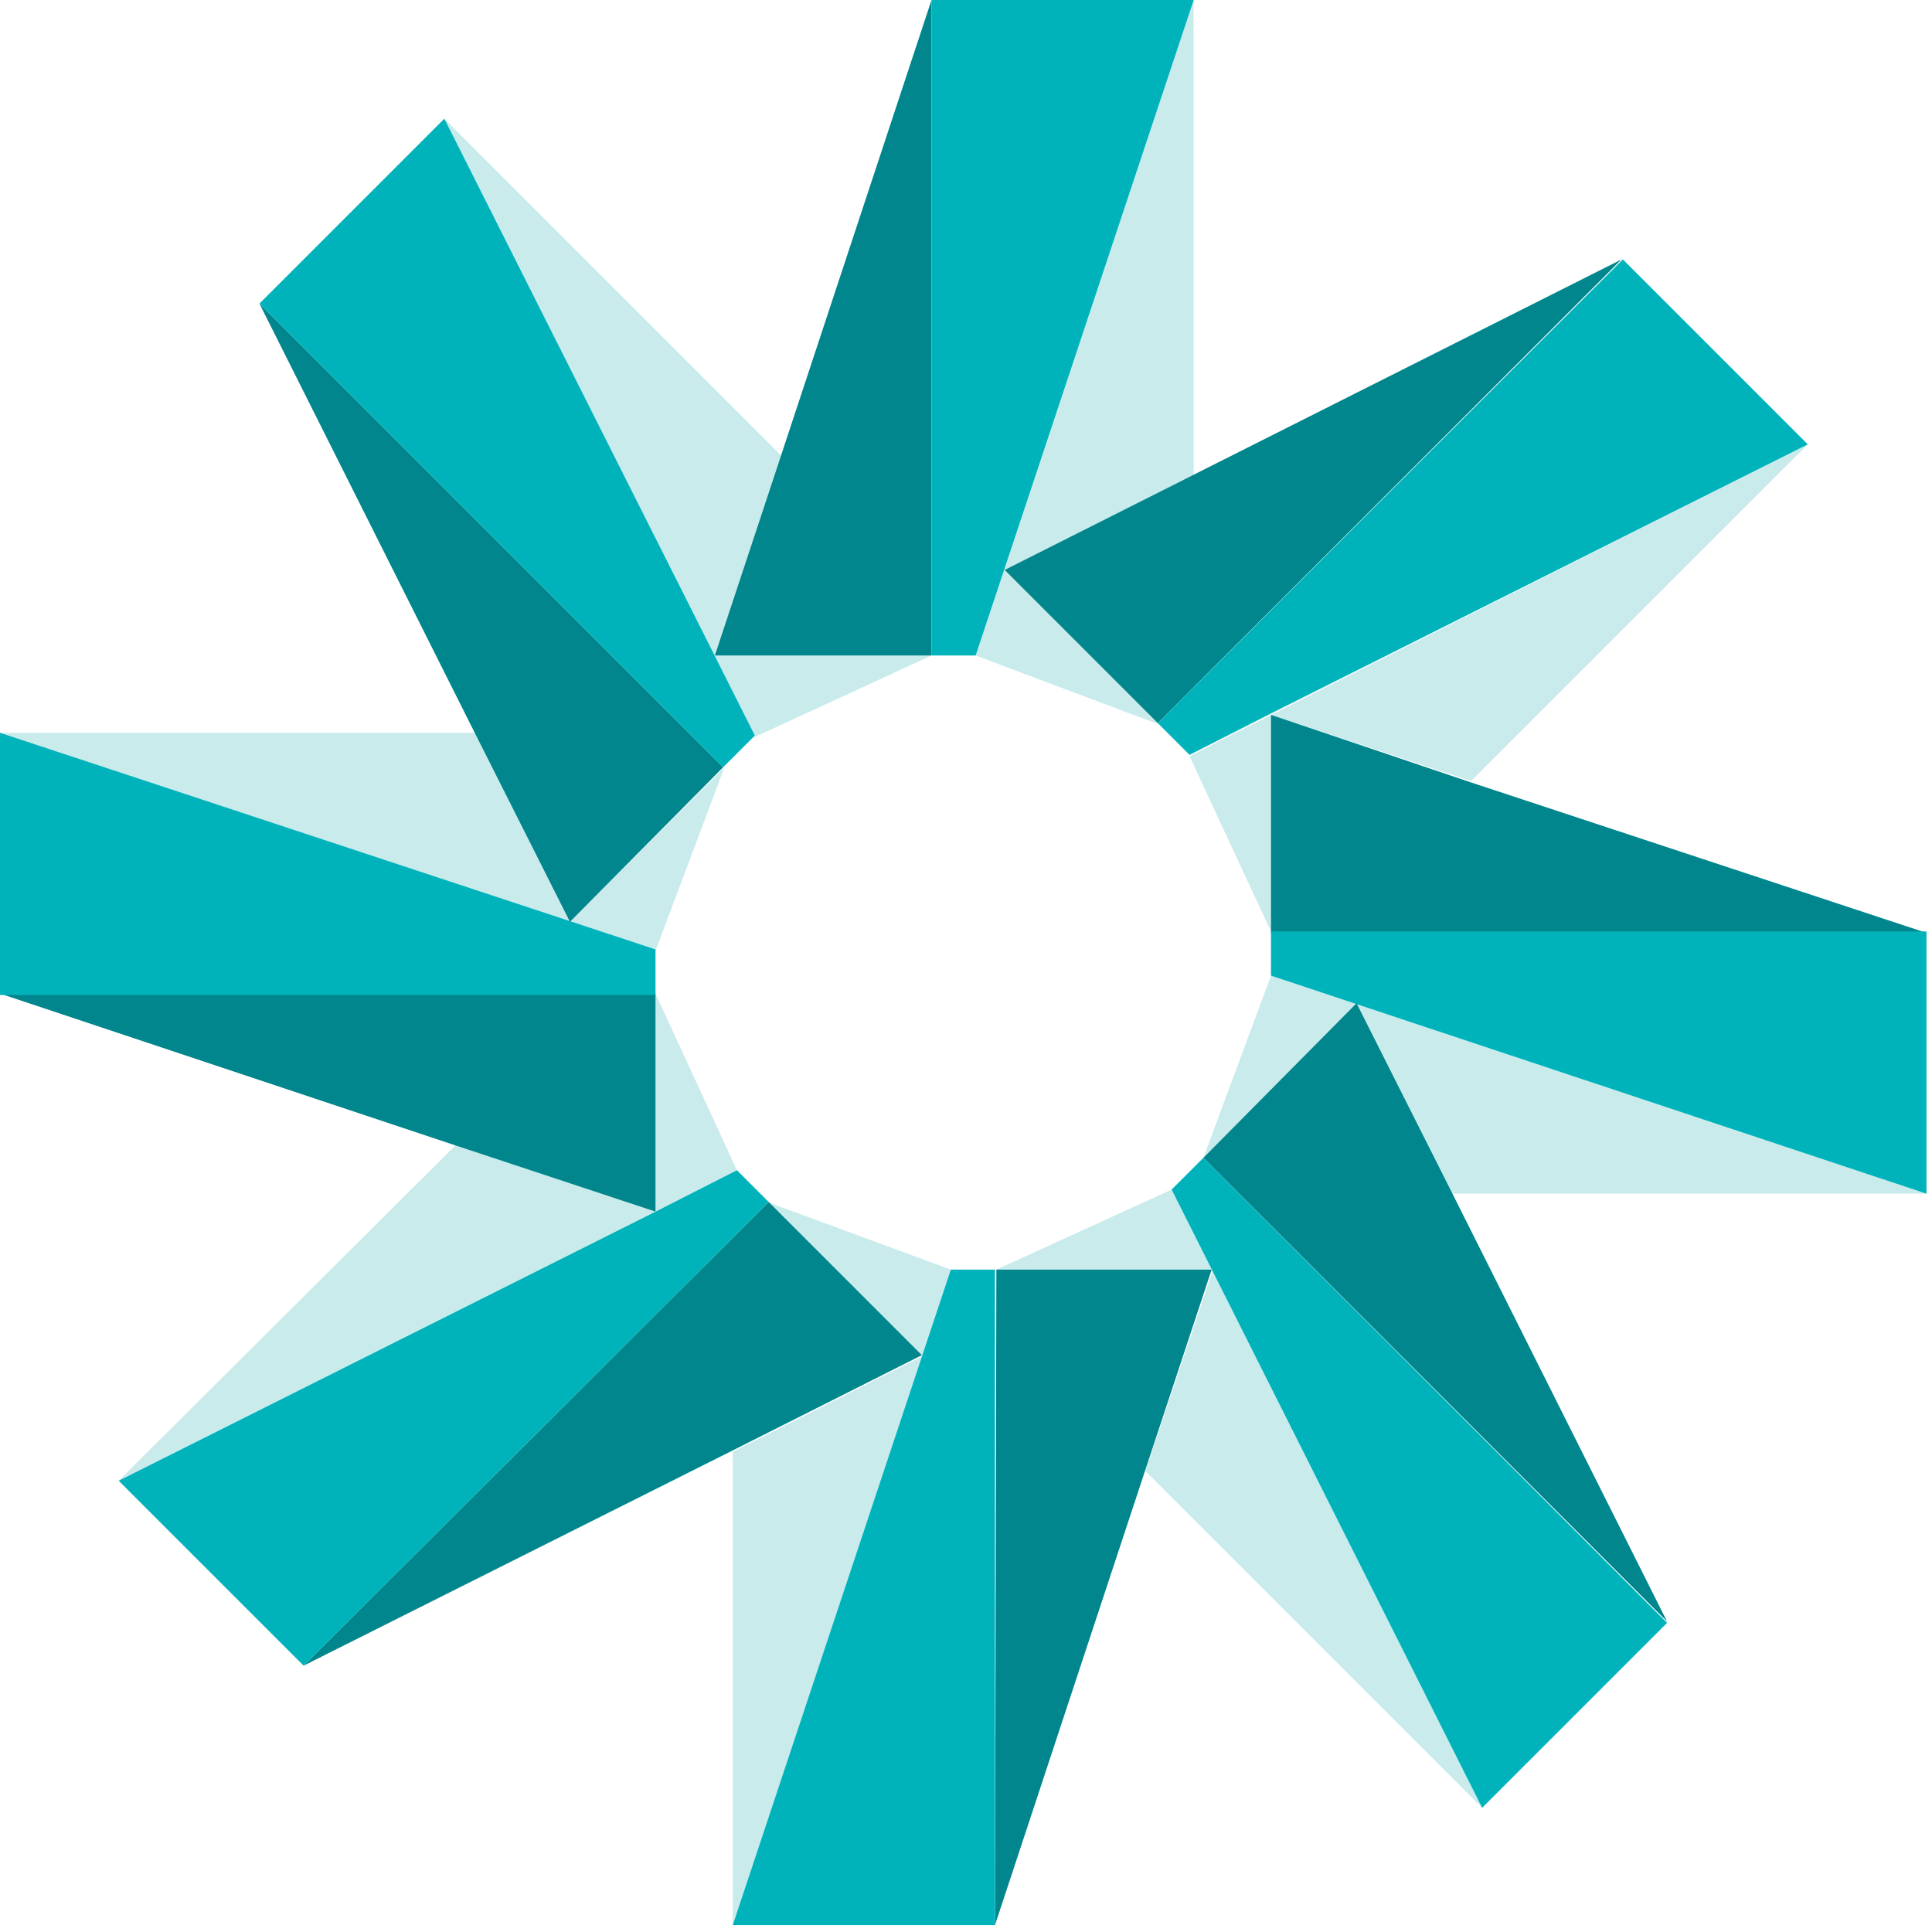 <?xml version="1.0" encoding="utf-8"?>
<!-- Generator: Adobe Illustrator 28.3.0, SVG Export Plug-In . SVG Version: 6.00 Build 0)  -->
<svg version="1.1" id="Layer_1" xmlns="http://www.w3.org/2000/svg" xmlns:xlink="http://www.w3.org/1999/xlink" x="0px" y="0px"
	 width="140px" height="140px" viewBox="0 0 140 140" style="enable-background:new 0 0 140 140;" xml:space="preserve">
<style type="text/css">
	.st0{fill:#C9EBEC;}
	.st1{fill:#00868C;}
	.st2{fill:#00B3BB;}
</style>
<path class="st0" d="M92.1,67.5V51.8l-5.9,3L92.1,67.5L92.1,67.5z"/>
<path class="st0" d="M106.6,56.6L131,32.2L92.1,51.8L106.6,56.6z"/>
<path class="st0" d="M92.1,70.7l-4.9,13.2l0,0l11.1-11.1l6.9,13.7h34.4L92.1,70.7z"/>
<path class="st1" d="M92.1,51.8v15.8h47.5l-33-10.9L92.1,51.8z"/>
<path class="st2" d="M92.1,67.5L92.1,67.5v3.2l47.5,15.8v-19H92.1z"/>
<path class="st0" d="M72.2,92h15.7L83,106.6l24.4,24.4L84.9,86.2L72.2,92z"/>
<path class="st1" d="M87.2,83.9l33.6,33.6l-15.6-31.1l-6.9-13.7L87.2,83.9z"/>
<path class="st2" d="M87.2,83.9L87.2,83.9l-2.3,2.3l22.5,44.8l13.4-13.4L87.2,83.9z"/>
<path class="st0" d="M55.6,87.1L55.6,87.1l11.2,11.2l-13.7,6.9v34.4L68.9,92L55.6,87.1z"/>
<path class="st1" d="M72.2,92L72.2,92l-0.1,47.5l10.9-33L87.8,92H72.2z"/>
<path class="st2" d="M72.1,92h-3.2l-15.8,47.5h19V92z"/>
<path class="st0" d="M33,83L8.6,107.3l38.9-19.5L33,83z"/>
<path class="st0" d="M47.5,72v15.8l5.9-3L47.5,72z"/>
<path class="st1" d="M55.7,87.1L22,120.7l31.1-15.6l13.7-6.9L55.7,87.1z"/>
<path class="st2" d="M55.7,87.1L55.7,87.1l-2.3-2.3l-5.9,3L8.6,107.3L22,120.7L55.7,87.1z"/>
<path class="st0" d="M52.5,55.6L52.5,55.6L41.3,66.8l-6.9-13.7H0l47.5,15.8L52.5,55.6z"/>
<path class="st1" d="M47.5,87.8V72H0L33,83L47.5,87.8z"/>
<path class="st2" d="M47.5,72v-3.2L0,53.1v19H47.5z"/>
<path class="st0" d="M67.5,47.5H51.8L56.6,33L32.2,8.6l22.5,44.8L67.5,47.5z"/>
<path class="st1" d="M52.4,55.6L18.8,22l15.6,31.1l6.9,13.7L52.4,55.6z"/>
<path class="st2" d="M52.4,55.6L52.4,55.6l2.3-2.3L32.2,8.6L18.8,22L52.4,55.6z"/>
<path class="st0" d="M84,52.5L84,52.5L72.8,41.3l13.7-6.9V0L70.7,47.5L84,52.5z"/>
<path class="st1" d="M67.5,47.5L67.5,47.5L67.5,0L56.6,33l-4.8,14.5H67.5z"/>
<path class="st2" d="M67.5,47.5h3.2L86.5,0h-19V47.5z"/>
<path class="st1" d="M83.9,52.4l33.6-33.6L86.5,34.4l-13.7,6.9L83.9,52.4z"/>
<path class="st2" d="M83.9,52.4L83.9,52.4l2.3,2.3l5.9-3L131,32.2l-13.4-13.4L83.9,52.4z"/>
</svg>
